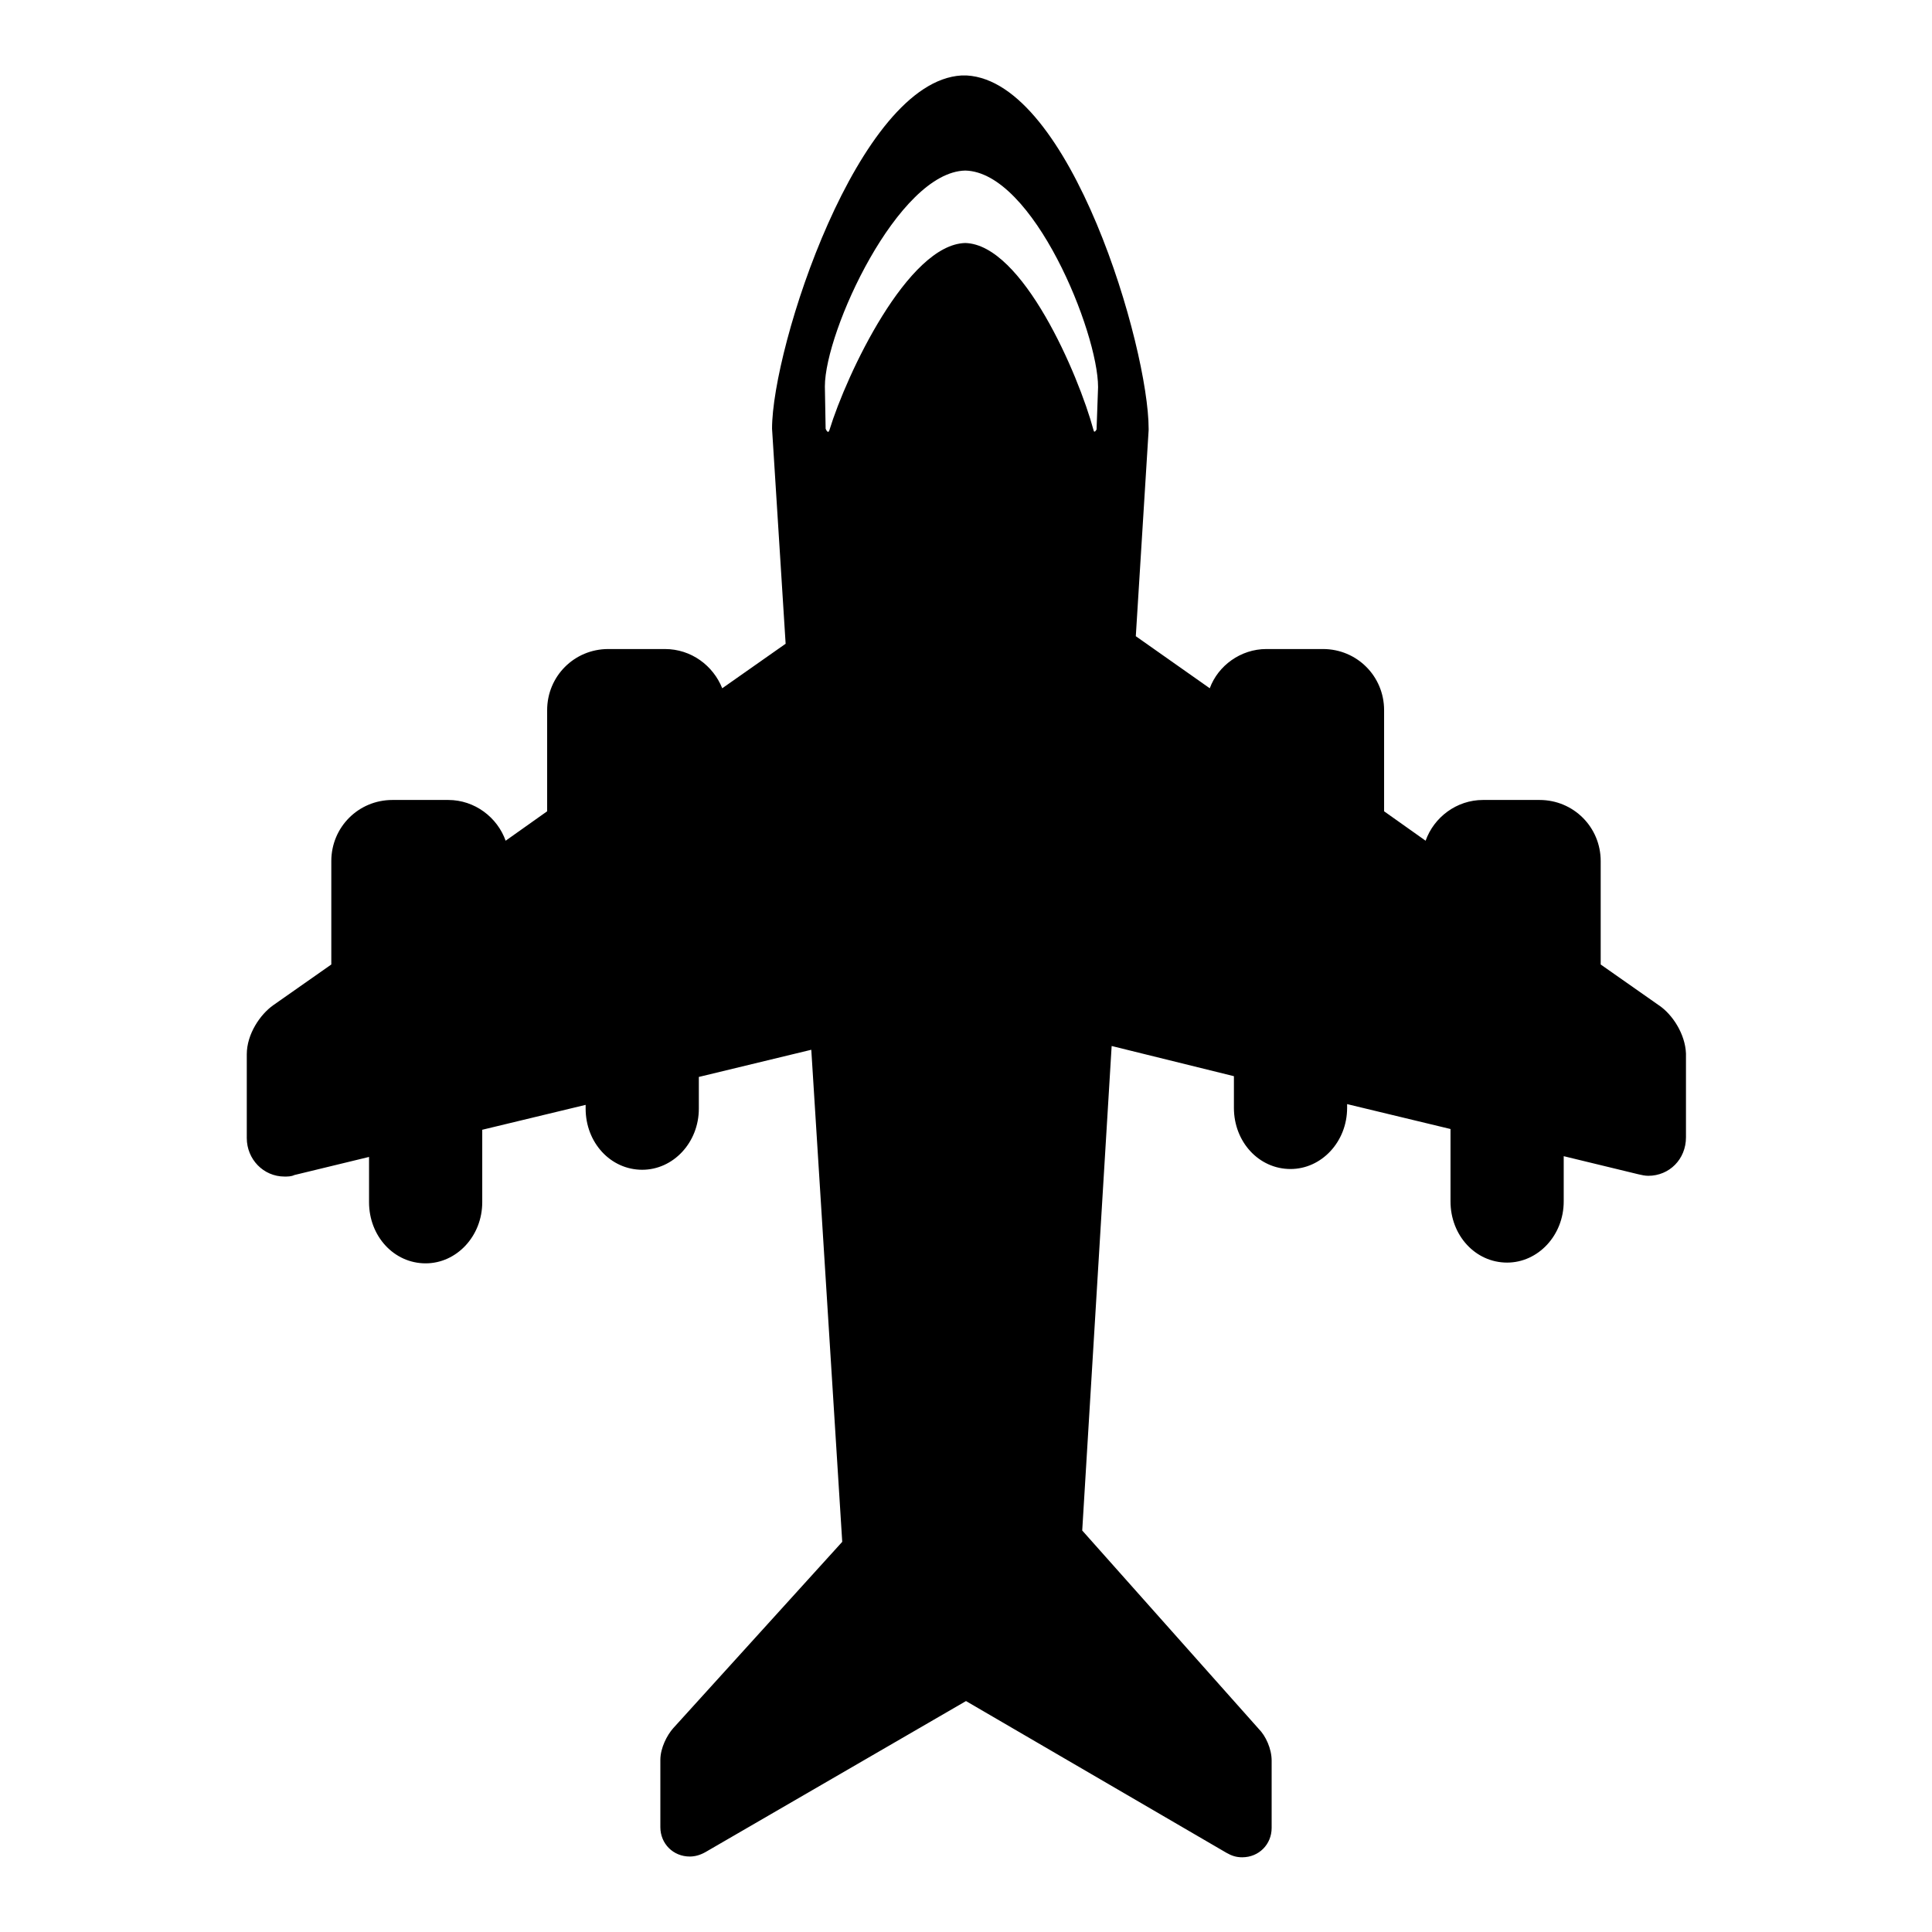 <?xml version="1.0" encoding="utf-8"?>
<!-- Svg Vector Icons : http://www.onlinewebfonts.com/icon -->
<!DOCTYPE svg PUBLIC "-//W3C//DTD SVG 1.1//EN" "http://www.w3.org/Graphics/SVG/1.1/DTD/svg11.dtd">
<svg version="1.1" xmlns="http://www.w3.org/2000/svg" xmlns:xlink="http://www.w3.org/1999/xlink" x="0px" y="0px" viewBox="0 0 256 256" enable-background="new 0 0 256 256" xml:space="preserve">
<g><g><g><path fill="#000000" d="M127.9,32.3C128,32.3,127.9,32.3,127.9,32.3L127.9,32.3z"/><path fill="#000000" d="M219.8,133.2l-7.7-5.4v-13.7c0-4.5-3.6-8.1-8.1-8.1h-7.5c-3.5,0-6.5,2.3-7.6,5.4l-5.5-3.9V94.1c0-4.5-3.6-8.1-8.1-8.1h-7.5c-3.4,0-6.4,2.2-7.5,5.2l-9.8-6.9l1.7-27.3l0-0.2c0-10.7-10.3-46-24.1-46.8l-0.7,0v0c-13.7,0.8-25.1,36-25.1,46.8l1.8,28.5l-8.4,5.9c-1.2-3-4.1-5.2-7.6-5.2h-7.5c-4.5,0-8.1,3.6-8.1,8.1v13.4l-5.5,3.9c-1.1-3.1-4.1-5.4-7.6-5.4H52c-4.5,0-8.1,3.6-8.1,8.1v13.7l-7.7,5.4c-1.7,1.2-3.5,3.8-3.5,6.5v11.1c0,2.8,2.2,5.1,5,5.1c0.4,0,0.9,0,1.3-0.2l9.9-2.4v6c0,4.5,3.3,8.1,7.5,8.1c4.1,0,7.5-3.6,7.5-8.1v-9.6l13.7-3.3v0.5c0,4.5,3.3,8.1,7.5,8.1c4.1,0,7.5-3.6,7.5-8.1v-4.2l14.9-3.6l4.1,65.2L89.2,229c-0.8,0.9-1.7,2.6-1.7,4.2v8.9c0,2.2,1.7,3.9,3.9,3.9c0.7,0,1.4-0.2,2.1-0.6l34.5-20l34.5,20.1c0.7,0.4,1.3,0.6,2.1,0.6c2.2,0,3.9-1.7,3.9-3.9v-8.9c0-1.6-0.8-3.3-1.7-4.2l-23.4-26.3l3.9-64.2l16.2,4v4.2c0,4.5,3.3,8.1,7.5,8.1c4.1,0,7.5-3.6,7.5-8.1v-0.5l13.7,3.3v9.6c0,4.5,3.3,8.1,7.5,8.1c4.1,0,7.5-3.6,7.5-8.1v-6l9.9,2.4c0.4,0.1,0.9,0.2,1.3,0.2c2.8,0,5-2.2,5-5.1v-11.1C223.3,137,221.6,134.4,219.8,133.2z M128.1,22.5c-0.1,0-0.1,0-0.2,0c-0.1,0-0.1,0-0.2,0H128.1z M145.3,56.9c0,0-0.3,0.6-0.4,0.1c-2-7.4-9.4-24.6-17-24.8c-7.6,0.2-15.7,17.3-18,24.8c-0.2,0.6-0.5-0.2-0.5-0.2l-0.1-5.6c0-7.3,9.7-28.4,18.6-28.6c9,0.2,17.6,21.4,17.6,28.7L145.3,56.9z"/></g><g></g><g></g><g></g><g></g><g></g><g></g><g></g><g></g><g></g><g></g><g></g><g></g><g></g><g></g><g></g></g></g>
</svg>